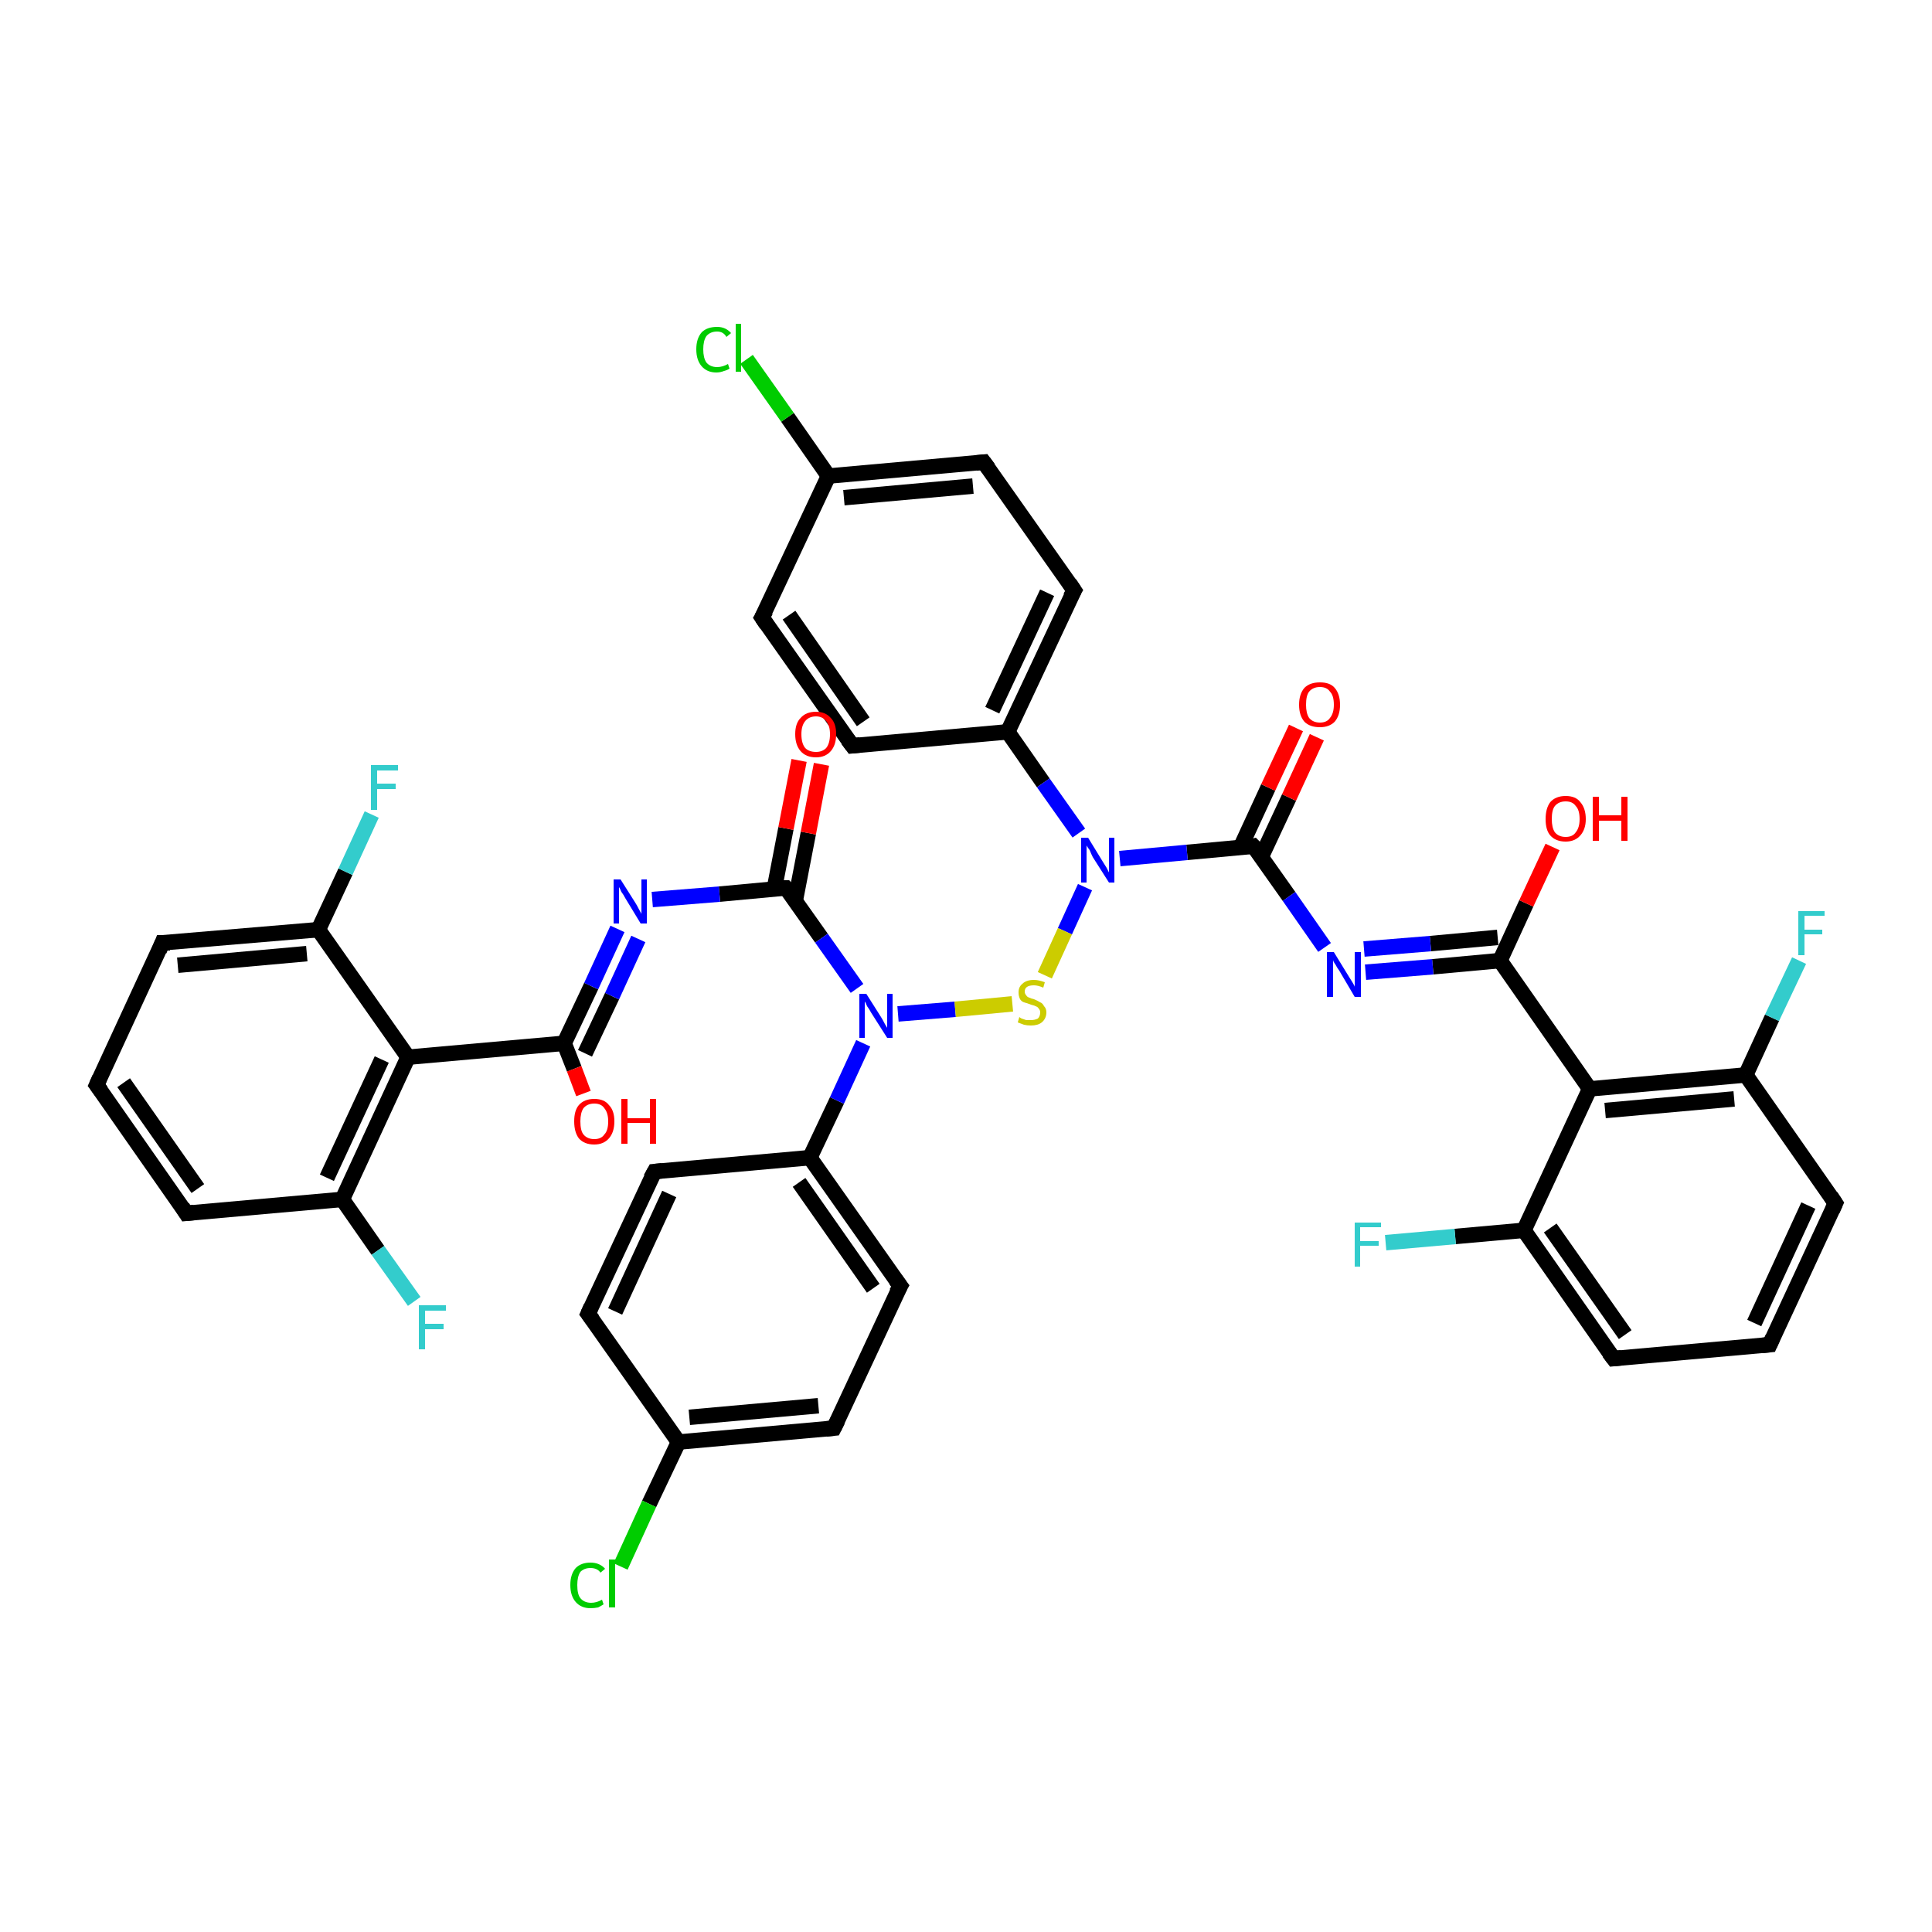 <?xml version='1.0' encoding='iso-8859-1'?>
<svg version='1.1' baseProfile='full'
              xmlns='http://www.w3.org/2000/svg'
                      xmlns:rdkit='http://www.rdkit.org/xml'
                      xmlns:xlink='http://www.w3.org/1999/xlink'
                  xml:space='preserve'
width='250px' height='250px' viewBox='0 0 250 250'>
<!-- END OF HEADER -->
<rect style='opacity:1.0;fill:#FFFFFF;stroke:none' width='250.0' height='250.0' x='0.0' y='0.0'> </rect>
<path class='bond-0 atom-0 atom-2' d='M 229.0,174.0 L 237.5,155.7' style='fill:none;fill-rule:evenodd;stroke:#000000;stroke-width:2.0px;stroke-linecap:butt;stroke-linejoin:miter;stroke-opacity:1' />
<path class='bond-0 atom-0 atom-2' d='M 227.0,171.2 L 234.0,156.0' style='fill:none;fill-rule:evenodd;stroke:#000000;stroke-width:2.0px;stroke-linecap:butt;stroke-linejoin:miter;stroke-opacity:1' />
<path class='bond-1 atom-0 atom-3' d='M 229.0,174.0 L 208.8,175.8' style='fill:none;fill-rule:evenodd;stroke:#000000;stroke-width:2.0px;stroke-linecap:butt;stroke-linejoin:miter;stroke-opacity:1' />
<path class='bond-2 atom-1 atom-4' d='M 12.5,140.4 L 24.1,157.0' style='fill:none;fill-rule:evenodd;stroke:#000000;stroke-width:2.0px;stroke-linecap:butt;stroke-linejoin:miter;stroke-opacity:1' />
<path class='bond-2 atom-1 atom-4' d='M 16.0,140.1 L 25.6,153.8' style='fill:none;fill-rule:evenodd;stroke:#000000;stroke-width:2.0px;stroke-linecap:butt;stroke-linejoin:miter;stroke-opacity:1' />
<path class='bond-3 atom-1 atom-5' d='M 12.5,140.4 L 21.0,122.0' style='fill:none;fill-rule:evenodd;stroke:#000000;stroke-width:2.0px;stroke-linecap:butt;stroke-linejoin:miter;stroke-opacity:1' />
<path class='bond-4 atom-2 atom-18' d='M 237.5,155.7 L 225.9,139.1' style='fill:none;fill-rule:evenodd;stroke:#000000;stroke-width:2.0px;stroke-linecap:butt;stroke-linejoin:miter;stroke-opacity:1' />
<path class='bond-5 atom-3 atom-19' d='M 208.8,175.8 L 197.2,159.2' style='fill:none;fill-rule:evenodd;stroke:#000000;stroke-width:2.0px;stroke-linecap:butt;stroke-linejoin:miter;stroke-opacity:1' />
<path class='bond-5 atom-3 atom-19' d='M 210.3,172.7 L 200.6,158.9' style='fill:none;fill-rule:evenodd;stroke:#000000;stroke-width:2.0px;stroke-linecap:butt;stroke-linejoin:miter;stroke-opacity:1' />
<path class='bond-6 atom-4 atom-20' d='M 24.1,157.0 L 44.3,155.2' style='fill:none;fill-rule:evenodd;stroke:#000000;stroke-width:2.0px;stroke-linecap:butt;stroke-linejoin:miter;stroke-opacity:1' />
<path class='bond-7 atom-5 atom-21' d='M 21.0,122.0 L 41.2,120.3' style='fill:none;fill-rule:evenodd;stroke:#000000;stroke-width:2.0px;stroke-linecap:butt;stroke-linejoin:miter;stroke-opacity:1' />
<path class='bond-7 atom-5 atom-21' d='M 23.0,124.9 L 39.7,123.4' style='fill:none;fill-rule:evenodd;stroke:#000000;stroke-width:2.0px;stroke-linecap:butt;stroke-linejoin:miter;stroke-opacity:1' />
<path class='bond-8 atom-6 atom-10' d='M 98.6,79.9 L 110.3,96.5' style='fill:none;fill-rule:evenodd;stroke:#000000;stroke-width:2.0px;stroke-linecap:butt;stroke-linejoin:miter;stroke-opacity:1' />
<path class='bond-8 atom-6 atom-10' d='M 102.1,79.6 L 111.7,93.4' style='fill:none;fill-rule:evenodd;stroke:#000000;stroke-width:2.0px;stroke-linecap:butt;stroke-linejoin:miter;stroke-opacity:1' />
<path class='bond-9 atom-6 atom-14' d='M 98.6,79.9 L 107.2,61.6' style='fill:none;fill-rule:evenodd;stroke:#000000;stroke-width:2.0px;stroke-linecap:butt;stroke-linejoin:miter;stroke-opacity:1' />
<path class='bond-10 atom-7 atom-11' d='M 127.3,59.8 L 139.0,76.4' style='fill:none;fill-rule:evenodd;stroke:#000000;stroke-width:2.0px;stroke-linecap:butt;stroke-linejoin:miter;stroke-opacity:1' />
<path class='bond-11 atom-7 atom-14' d='M 127.3,59.8 L 107.2,61.6' style='fill:none;fill-rule:evenodd;stroke:#000000;stroke-width:2.0px;stroke-linecap:butt;stroke-linejoin:miter;stroke-opacity:1' />
<path class='bond-11 atom-7 atom-14' d='M 125.9,62.9 L 109.2,64.4' style='fill:none;fill-rule:evenodd;stroke:#000000;stroke-width:2.0px;stroke-linecap:butt;stroke-linejoin:miter;stroke-opacity:1' />
<path class='bond-12 atom-8 atom-12' d='M 76.1,170.0 L 84.7,151.6' style='fill:none;fill-rule:evenodd;stroke:#000000;stroke-width:2.0px;stroke-linecap:butt;stroke-linejoin:miter;stroke-opacity:1' />
<path class='bond-12 atom-8 atom-12' d='M 79.6,169.7 L 86.6,154.5' style='fill:none;fill-rule:evenodd;stroke:#000000;stroke-width:2.0px;stroke-linecap:butt;stroke-linejoin:miter;stroke-opacity:1' />
<path class='bond-13 atom-8 atom-15' d='M 76.1,170.0 L 87.8,186.6' style='fill:none;fill-rule:evenodd;stroke:#000000;stroke-width:2.0px;stroke-linecap:butt;stroke-linejoin:miter;stroke-opacity:1' />
<path class='bond-14 atom-9 atom-13' d='M 107.9,184.8 L 116.5,166.4' style='fill:none;fill-rule:evenodd;stroke:#000000;stroke-width:2.0px;stroke-linecap:butt;stroke-linejoin:miter;stroke-opacity:1' />
<path class='bond-15 atom-9 atom-15' d='M 107.9,184.8 L 87.8,186.6' style='fill:none;fill-rule:evenodd;stroke:#000000;stroke-width:2.0px;stroke-linecap:butt;stroke-linejoin:miter;stroke-opacity:1' />
<path class='bond-15 atom-9 atom-15' d='M 105.9,181.9 L 89.2,183.4' style='fill:none;fill-rule:evenodd;stroke:#000000;stroke-width:2.0px;stroke-linecap:butt;stroke-linejoin:miter;stroke-opacity:1' />
<path class='bond-16 atom-10 atom-16' d='M 110.3,96.5 L 130.4,94.7' style='fill:none;fill-rule:evenodd;stroke:#000000;stroke-width:2.0px;stroke-linecap:butt;stroke-linejoin:miter;stroke-opacity:1' />
<path class='bond-17 atom-11 atom-16' d='M 139.0,76.4 L 130.4,94.7' style='fill:none;fill-rule:evenodd;stroke:#000000;stroke-width:2.0px;stroke-linecap:butt;stroke-linejoin:miter;stroke-opacity:1' />
<path class='bond-17 atom-11 atom-16' d='M 135.5,76.7 L 128.4,91.9' style='fill:none;fill-rule:evenodd;stroke:#000000;stroke-width:2.0px;stroke-linecap:butt;stroke-linejoin:miter;stroke-opacity:1' />
<path class='bond-18 atom-12 atom-17' d='M 84.7,151.6 L 104.8,149.8' style='fill:none;fill-rule:evenodd;stroke:#000000;stroke-width:2.0px;stroke-linecap:butt;stroke-linejoin:miter;stroke-opacity:1' />
<path class='bond-19 atom-13 atom-17' d='M 116.5,166.4 L 104.8,149.8' style='fill:none;fill-rule:evenodd;stroke:#000000;stroke-width:2.0px;stroke-linecap:butt;stroke-linejoin:miter;stroke-opacity:1' />
<path class='bond-19 atom-13 atom-17' d='M 113.0,166.7 L 103.4,153.0' style='fill:none;fill-rule:evenodd;stroke:#000000;stroke-width:2.0px;stroke-linecap:butt;stroke-linejoin:miter;stroke-opacity:1' />
<path class='bond-20 atom-14 atom-28' d='M 107.2,61.6 L 101.9,54.0' style='fill:none;fill-rule:evenodd;stroke:#000000;stroke-width:2.0px;stroke-linecap:butt;stroke-linejoin:miter;stroke-opacity:1' />
<path class='bond-20 atom-14 atom-28' d='M 101.9,54.0 L 96.6,46.5' style='fill:none;fill-rule:evenodd;stroke:#00CC00;stroke-width:2.0px;stroke-linecap:butt;stroke-linejoin:miter;stroke-opacity:1' />
<path class='bond-21 atom-15 atom-29' d='M 87.8,186.6 L 84.0,194.6' style='fill:none;fill-rule:evenodd;stroke:#000000;stroke-width:2.0px;stroke-linecap:butt;stroke-linejoin:miter;stroke-opacity:1' />
<path class='bond-21 atom-15 atom-29' d='M 84.0,194.6 L 80.3,202.7' style='fill:none;fill-rule:evenodd;stroke:#00CC00;stroke-width:2.0px;stroke-linecap:butt;stroke-linejoin:miter;stroke-opacity:1' />
<path class='bond-22 atom-16 atom-36' d='M 130.4,94.7 L 135.0,101.3' style='fill:none;fill-rule:evenodd;stroke:#000000;stroke-width:2.0px;stroke-linecap:butt;stroke-linejoin:miter;stroke-opacity:1' />
<path class='bond-22 atom-16 atom-36' d='M 135.0,101.3 L 139.6,107.8' style='fill:none;fill-rule:evenodd;stroke:#0000FF;stroke-width:2.0px;stroke-linecap:butt;stroke-linejoin:miter;stroke-opacity:1' />
<path class='bond-23 atom-17 atom-37' d='M 104.8,149.8 L 108.3,142.4' style='fill:none;fill-rule:evenodd;stroke:#000000;stroke-width:2.0px;stroke-linecap:butt;stroke-linejoin:miter;stroke-opacity:1' />
<path class='bond-23 atom-17 atom-37' d='M 108.3,142.4 L 111.7,135.0' style='fill:none;fill-rule:evenodd;stroke:#0000FF;stroke-width:2.0px;stroke-linecap:butt;stroke-linejoin:miter;stroke-opacity:1' />
<path class='bond-24 atom-18 atom-22' d='M 225.9,139.1 L 205.7,140.9' style='fill:none;fill-rule:evenodd;stroke:#000000;stroke-width:2.0px;stroke-linecap:butt;stroke-linejoin:miter;stroke-opacity:1' />
<path class='bond-24 atom-18 atom-22' d='M 224.4,142.2 L 207.7,143.7' style='fill:none;fill-rule:evenodd;stroke:#000000;stroke-width:2.0px;stroke-linecap:butt;stroke-linejoin:miter;stroke-opacity:1' />
<path class='bond-25 atom-18 atom-30' d='M 225.9,139.1 L 229.3,131.7' style='fill:none;fill-rule:evenodd;stroke:#000000;stroke-width:2.0px;stroke-linecap:butt;stroke-linejoin:miter;stroke-opacity:1' />
<path class='bond-25 atom-18 atom-30' d='M 229.3,131.7 L 232.8,124.3' style='fill:none;fill-rule:evenodd;stroke:#33CCCC;stroke-width:2.0px;stroke-linecap:butt;stroke-linejoin:miter;stroke-opacity:1' />
<path class='bond-26 atom-19 atom-22' d='M 197.2,159.2 L 205.7,140.9' style='fill:none;fill-rule:evenodd;stroke:#000000;stroke-width:2.0px;stroke-linecap:butt;stroke-linejoin:miter;stroke-opacity:1' />
<path class='bond-27 atom-19 atom-31' d='M 197.2,159.2 L 188.3,160.0' style='fill:none;fill-rule:evenodd;stroke:#000000;stroke-width:2.0px;stroke-linecap:butt;stroke-linejoin:miter;stroke-opacity:1' />
<path class='bond-27 atom-19 atom-31' d='M 188.3,160.0 L 179.3,160.8' style='fill:none;fill-rule:evenodd;stroke:#33CCCC;stroke-width:2.0px;stroke-linecap:butt;stroke-linejoin:miter;stroke-opacity:1' />
<path class='bond-28 atom-20 atom-23' d='M 44.3,155.2 L 52.8,136.8' style='fill:none;fill-rule:evenodd;stroke:#000000;stroke-width:2.0px;stroke-linecap:butt;stroke-linejoin:miter;stroke-opacity:1' />
<path class='bond-28 atom-20 atom-23' d='M 42.3,152.4 L 49.4,137.1' style='fill:none;fill-rule:evenodd;stroke:#000000;stroke-width:2.0px;stroke-linecap:butt;stroke-linejoin:miter;stroke-opacity:1' />
<path class='bond-29 atom-20 atom-32' d='M 44.3,155.2 L 48.9,161.8' style='fill:none;fill-rule:evenodd;stroke:#000000;stroke-width:2.0px;stroke-linecap:butt;stroke-linejoin:miter;stroke-opacity:1' />
<path class='bond-29 atom-20 atom-32' d='M 48.9,161.8 L 53.6,168.4' style='fill:none;fill-rule:evenodd;stroke:#33CCCC;stroke-width:2.0px;stroke-linecap:butt;stroke-linejoin:miter;stroke-opacity:1' />
<path class='bond-30 atom-21 atom-23' d='M 41.2,120.3 L 52.8,136.8' style='fill:none;fill-rule:evenodd;stroke:#000000;stroke-width:2.0px;stroke-linecap:butt;stroke-linejoin:miter;stroke-opacity:1' />
<path class='bond-31 atom-21 atom-33' d='M 41.2,120.3 L 44.7,112.8' style='fill:none;fill-rule:evenodd;stroke:#000000;stroke-width:2.0px;stroke-linecap:butt;stroke-linejoin:miter;stroke-opacity:1' />
<path class='bond-31 atom-21 atom-33' d='M 44.7,112.8 L 48.1,105.4' style='fill:none;fill-rule:evenodd;stroke:#33CCCC;stroke-width:2.0px;stroke-linecap:butt;stroke-linejoin:miter;stroke-opacity:1' />
<path class='bond-32 atom-22 atom-24' d='M 205.7,140.9 L 194.1,124.3' style='fill:none;fill-rule:evenodd;stroke:#000000;stroke-width:2.0px;stroke-linecap:butt;stroke-linejoin:miter;stroke-opacity:1' />
<path class='bond-33 atom-23 atom-25' d='M 52.8,136.8 L 73.0,135.0' style='fill:none;fill-rule:evenodd;stroke:#000000;stroke-width:2.0px;stroke-linecap:butt;stroke-linejoin:miter;stroke-opacity:1' />
<path class='bond-34 atom-24 atom-34' d='M 194.1,124.3 L 185.4,125.1' style='fill:none;fill-rule:evenodd;stroke:#000000;stroke-width:2.0px;stroke-linecap:butt;stroke-linejoin:miter;stroke-opacity:1' />
<path class='bond-34 atom-24 atom-34' d='M 185.4,125.1 L 176.7,125.8' style='fill:none;fill-rule:evenodd;stroke:#0000FF;stroke-width:2.0px;stroke-linecap:butt;stroke-linejoin:miter;stroke-opacity:1' />
<path class='bond-34 atom-24 atom-34' d='M 193.8,121.3 L 185.1,122.1' style='fill:none;fill-rule:evenodd;stroke:#000000;stroke-width:2.0px;stroke-linecap:butt;stroke-linejoin:miter;stroke-opacity:1' />
<path class='bond-34 atom-24 atom-34' d='M 185.1,122.1 L 176.5,122.8' style='fill:none;fill-rule:evenodd;stroke:#0000FF;stroke-width:2.0px;stroke-linecap:butt;stroke-linejoin:miter;stroke-opacity:1' />
<path class='bond-35 atom-24 atom-38' d='M 194.1,124.3 L 197.5,116.9' style='fill:none;fill-rule:evenodd;stroke:#000000;stroke-width:2.0px;stroke-linecap:butt;stroke-linejoin:miter;stroke-opacity:1' />
<path class='bond-35 atom-24 atom-38' d='M 197.5,116.9 L 200.9,109.6' style='fill:none;fill-rule:evenodd;stroke:#FF0000;stroke-width:2.0px;stroke-linecap:butt;stroke-linejoin:miter;stroke-opacity:1' />
<path class='bond-36 atom-25 atom-35' d='M 73.0,135.0 L 76.5,127.6' style='fill:none;fill-rule:evenodd;stroke:#000000;stroke-width:2.0px;stroke-linecap:butt;stroke-linejoin:miter;stroke-opacity:1' />
<path class='bond-36 atom-25 atom-35' d='M 76.5,127.6 L 79.9,120.2' style='fill:none;fill-rule:evenodd;stroke:#0000FF;stroke-width:2.0px;stroke-linecap:butt;stroke-linejoin:miter;stroke-opacity:1' />
<path class='bond-36 atom-25 atom-35' d='M 75.7,136.3 L 79.2,128.9' style='fill:none;fill-rule:evenodd;stroke:#000000;stroke-width:2.0px;stroke-linecap:butt;stroke-linejoin:miter;stroke-opacity:1' />
<path class='bond-36 atom-25 atom-35' d='M 79.2,128.9 L 82.6,121.5' style='fill:none;fill-rule:evenodd;stroke:#0000FF;stroke-width:2.0px;stroke-linecap:butt;stroke-linejoin:miter;stroke-opacity:1' />
<path class='bond-37 atom-25 atom-39' d='M 73.0,135.0 L 74.3,138.3' style='fill:none;fill-rule:evenodd;stroke:#000000;stroke-width:2.0px;stroke-linecap:butt;stroke-linejoin:miter;stroke-opacity:1' />
<path class='bond-37 atom-25 atom-39' d='M 74.3,138.3 L 75.5,141.5' style='fill:none;fill-rule:evenodd;stroke:#FF0000;stroke-width:2.0px;stroke-linecap:butt;stroke-linejoin:miter;stroke-opacity:1' />
<path class='bond-38 atom-26 atom-34' d='M 162.2,109.5 L 166.8,116.0' style='fill:none;fill-rule:evenodd;stroke:#000000;stroke-width:2.0px;stroke-linecap:butt;stroke-linejoin:miter;stroke-opacity:1' />
<path class='bond-38 atom-26 atom-34' d='M 166.8,116.0 L 171.4,122.6' style='fill:none;fill-rule:evenodd;stroke:#0000FF;stroke-width:2.0px;stroke-linecap:butt;stroke-linejoin:miter;stroke-opacity:1' />
<path class='bond-39 atom-26 atom-36' d='M 162.2,109.5 L 153.6,110.3' style='fill:none;fill-rule:evenodd;stroke:#000000;stroke-width:2.0px;stroke-linecap:butt;stroke-linejoin:miter;stroke-opacity:1' />
<path class='bond-39 atom-26 atom-36' d='M 153.6,110.3 L 144.9,111.1' style='fill:none;fill-rule:evenodd;stroke:#0000FF;stroke-width:2.0px;stroke-linecap:butt;stroke-linejoin:miter;stroke-opacity:1' />
<path class='bond-40 atom-26 atom-40' d='M 163.2,110.9 L 166.8,103.2' style='fill:none;fill-rule:evenodd;stroke:#000000;stroke-width:2.0px;stroke-linecap:butt;stroke-linejoin:miter;stroke-opacity:1' />
<path class='bond-40 atom-26 atom-40' d='M 166.8,103.2 L 170.4,95.4' style='fill:none;fill-rule:evenodd;stroke:#FF0000;stroke-width:2.0px;stroke-linecap:butt;stroke-linejoin:miter;stroke-opacity:1' />
<path class='bond-40 atom-26 atom-40' d='M 160.5,109.7 L 164.1,101.9' style='fill:none;fill-rule:evenodd;stroke:#000000;stroke-width:2.0px;stroke-linecap:butt;stroke-linejoin:miter;stroke-opacity:1' />
<path class='bond-40 atom-26 atom-40' d='M 164.1,101.9 L 167.7,94.2' style='fill:none;fill-rule:evenodd;stroke:#FF0000;stroke-width:2.0px;stroke-linecap:butt;stroke-linejoin:miter;stroke-opacity:1' />
<path class='bond-41 atom-27 atom-35' d='M 101.7,114.9 L 93.1,115.7' style='fill:none;fill-rule:evenodd;stroke:#000000;stroke-width:2.0px;stroke-linecap:butt;stroke-linejoin:miter;stroke-opacity:1' />
<path class='bond-41 atom-27 atom-35' d='M 93.1,115.7 L 84.4,116.4' style='fill:none;fill-rule:evenodd;stroke:#0000FF;stroke-width:2.0px;stroke-linecap:butt;stroke-linejoin:miter;stroke-opacity:1' />
<path class='bond-42 atom-27 atom-37' d='M 101.7,114.9 L 106.3,121.4' style='fill:none;fill-rule:evenodd;stroke:#000000;stroke-width:2.0px;stroke-linecap:butt;stroke-linejoin:miter;stroke-opacity:1' />
<path class='bond-42 atom-27 atom-37' d='M 106.3,121.4 L 110.9,127.9' style='fill:none;fill-rule:evenodd;stroke:#0000FF;stroke-width:2.0px;stroke-linecap:butt;stroke-linejoin:miter;stroke-opacity:1' />
<path class='bond-43 atom-27 atom-41' d='M 102.9,116.6 L 104.6,107.8' style='fill:none;fill-rule:evenodd;stroke:#000000;stroke-width:2.0px;stroke-linecap:butt;stroke-linejoin:miter;stroke-opacity:1' />
<path class='bond-43 atom-27 atom-41' d='M 104.6,107.8 L 106.3,98.9' style='fill:none;fill-rule:evenodd;stroke:#FF0000;stroke-width:2.0px;stroke-linecap:butt;stroke-linejoin:miter;stroke-opacity:1' />
<path class='bond-43 atom-27 atom-41' d='M 100.2,115.0 L 101.7,107.2' style='fill:none;fill-rule:evenodd;stroke:#000000;stroke-width:2.0px;stroke-linecap:butt;stroke-linejoin:miter;stroke-opacity:1' />
<path class='bond-43 atom-27 atom-41' d='M 101.7,107.2 L 103.4,98.4' style='fill:none;fill-rule:evenodd;stroke:#FF0000;stroke-width:2.0px;stroke-linecap:butt;stroke-linejoin:miter;stroke-opacity:1' />
<path class='bond-44 atom-36 atom-42' d='M 140.4,114.8 L 137.8,120.5' style='fill:none;fill-rule:evenodd;stroke:#0000FF;stroke-width:2.0px;stroke-linecap:butt;stroke-linejoin:miter;stroke-opacity:1' />
<path class='bond-44 atom-36 atom-42' d='M 137.8,120.5 L 135.2,126.2' style='fill:none;fill-rule:evenodd;stroke:#CCCC00;stroke-width:2.0px;stroke-linecap:butt;stroke-linejoin:miter;stroke-opacity:1' />
<path class='bond-45 atom-37 atom-42' d='M 116.2,131.2 L 123.6,130.6' style='fill:none;fill-rule:evenodd;stroke:#0000FF;stroke-width:2.0px;stroke-linecap:butt;stroke-linejoin:miter;stroke-opacity:1' />
<path class='bond-45 atom-37 atom-42' d='M 123.6,130.6 L 131.0,129.9' style='fill:none;fill-rule:evenodd;stroke:#CCCC00;stroke-width:2.0px;stroke-linecap:butt;stroke-linejoin:miter;stroke-opacity:1' />
<path d='M 229.4,173.1 L 229.0,174.0 L 228.0,174.1' style='fill:none;stroke:#000000;stroke-width:2.0px;stroke-linecap:butt;stroke-linejoin:miter;stroke-opacity:1;' />
<path d='M 13.1,141.2 L 12.5,140.4 L 12.9,139.5' style='fill:none;stroke:#000000;stroke-width:2.0px;stroke-linecap:butt;stroke-linejoin:miter;stroke-opacity:1;' />
<path d='M 237.1,156.6 L 237.5,155.7 L 236.9,154.8' style='fill:none;stroke:#000000;stroke-width:2.0px;stroke-linecap:butt;stroke-linejoin:miter;stroke-opacity:1;' />
<path d='M 209.8,175.7 L 208.8,175.8 L 208.2,175.0' style='fill:none;stroke:#000000;stroke-width:2.0px;stroke-linecap:butt;stroke-linejoin:miter;stroke-opacity:1;' />
<path d='M 23.6,156.2 L 24.1,157.0 L 25.1,156.9' style='fill:none;stroke:#000000;stroke-width:2.0px;stroke-linecap:butt;stroke-linejoin:miter;stroke-opacity:1;' />
<path d='M 20.6,123.0 L 21.0,122.0 L 22.0,122.0' style='fill:none;stroke:#000000;stroke-width:2.0px;stroke-linecap:butt;stroke-linejoin:miter;stroke-opacity:1;' />
<path d='M 99.2,80.8 L 98.6,79.9 L 99.1,79.0' style='fill:none;stroke:#000000;stroke-width:2.0px;stroke-linecap:butt;stroke-linejoin:miter;stroke-opacity:1;' />
<path d='M 127.9,60.6 L 127.3,59.8 L 126.3,59.9' style='fill:none;stroke:#000000;stroke-width:2.0px;stroke-linecap:butt;stroke-linejoin:miter;stroke-opacity:1;' />
<path d='M 76.5,169.1 L 76.1,170.0 L 76.7,170.8' style='fill:none;stroke:#000000;stroke-width:2.0px;stroke-linecap:butt;stroke-linejoin:miter;stroke-opacity:1;' />
<path d='M 108.4,183.8 L 107.9,184.8 L 106.9,184.9' style='fill:none;stroke:#000000;stroke-width:2.0px;stroke-linecap:butt;stroke-linejoin:miter;stroke-opacity:1;' />
<path d='M 109.7,95.7 L 110.3,96.5 L 111.3,96.4' style='fill:none;stroke:#000000;stroke-width:2.0px;stroke-linecap:butt;stroke-linejoin:miter;stroke-opacity:1;' />
<path d='M 138.4,75.5 L 139.0,76.4 L 138.5,77.3' style='fill:none;stroke:#000000;stroke-width:2.0px;stroke-linecap:butt;stroke-linejoin:miter;stroke-opacity:1;' />
<path d='M 84.2,152.5 L 84.7,151.6 L 85.7,151.5' style='fill:none;stroke:#000000;stroke-width:2.0px;stroke-linecap:butt;stroke-linejoin:miter;stroke-opacity:1;' />
<path d='M 116.0,167.3 L 116.5,166.4 L 115.9,165.6' style='fill:none;stroke:#000000;stroke-width:2.0px;stroke-linecap:butt;stroke-linejoin:miter;stroke-opacity:1;' />
<path d='M 162.5,109.8 L 162.2,109.5 L 161.8,109.6' style='fill:none;stroke:#000000;stroke-width:2.0px;stroke-linecap:butt;stroke-linejoin:miter;stroke-opacity:1;' />
<path d='M 101.3,114.9 L 101.7,114.9 L 102.0,115.2' style='fill:none;stroke:#000000;stroke-width:2.0px;stroke-linecap:butt;stroke-linejoin:miter;stroke-opacity:1;' />
<path class='atom-28' d='M 90.1 45.2
Q 90.1 43.8, 90.8 43.0
Q 91.5 42.3, 92.8 42.3
Q 93.9 42.3, 94.6 43.1
L 94.0 43.6
Q 93.6 42.9, 92.8 42.9
Q 91.9 42.9, 91.4 43.5
Q 91.0 44.1, 91.0 45.2
Q 91.0 46.3, 91.4 46.9
Q 91.9 47.5, 92.8 47.5
Q 93.5 47.5, 94.2 47.1
L 94.4 47.7
Q 94.1 47.9, 93.7 48.0
Q 93.2 48.2, 92.7 48.2
Q 91.5 48.2, 90.8 47.4
Q 90.1 46.6, 90.1 45.2
' fill='#00CC00'/>
<path class='atom-28' d='M 95.2 41.9
L 95.9 41.9
L 95.9 48.1
L 95.2 48.1
L 95.2 41.9
' fill='#00CC00'/>
<path class='atom-29' d='M 73.8 205.1
Q 73.8 203.7, 74.5 202.9
Q 75.2 202.2, 76.4 202.2
Q 77.6 202.2, 78.3 203.0
L 77.7 203.5
Q 77.3 202.9, 76.4 202.9
Q 75.6 202.9, 75.1 203.4
Q 74.7 204.0, 74.7 205.1
Q 74.7 206.3, 75.1 206.8
Q 75.6 207.4, 76.5 207.4
Q 77.2 207.4, 77.9 207.0
L 78.1 207.6
Q 77.8 207.8, 77.4 208.0
Q 76.9 208.1, 76.4 208.1
Q 75.2 208.1, 74.5 207.3
Q 73.8 206.5, 73.8 205.1
' fill='#00CC00'/>
<path class='atom-29' d='M 78.8 201.8
L 79.6 201.8
L 79.6 208.0
L 78.8 208.0
L 78.8 201.8
' fill='#00CC00'/>
<path class='atom-30' d='M 232.7 117.9
L 236.1 117.9
L 236.1 118.5
L 233.5 118.5
L 233.5 120.3
L 235.8 120.3
L 235.8 120.9
L 233.5 120.9
L 233.5 123.6
L 232.7 123.6
L 232.7 117.9
' fill='#33CCCC'/>
<path class='atom-31' d='M 175.3 158.2
L 178.7 158.2
L 178.7 158.8
L 176.0 158.8
L 176.0 160.6
L 178.4 160.6
L 178.4 161.2
L 176.0 161.2
L 176.0 163.9
L 175.3 163.9
L 175.3 158.2
' fill='#33CCCC'/>
<path class='atom-32' d='M 54.2 168.9
L 57.7 168.9
L 57.7 169.6
L 55.0 169.6
L 55.0 171.3
L 57.4 171.3
L 57.4 172.0
L 55.0 172.0
L 55.0 174.6
L 54.2 174.6
L 54.2 168.9
' fill='#33CCCC'/>
<path class='atom-33' d='M 48.0 99.0
L 51.5 99.0
L 51.5 99.7
L 48.8 99.7
L 48.8 101.4
L 51.2 101.4
L 51.2 102.1
L 48.8 102.1
L 48.8 104.8
L 48.0 104.8
L 48.0 99.0
' fill='#33CCCC'/>
<path class='atom-34' d='M 172.6 123.2
L 174.5 126.3
Q 174.7 126.6, 175.0 127.1
Q 175.3 127.6, 175.3 127.7
L 175.3 123.2
L 176.1 123.2
L 176.1 129.0
L 175.3 129.0
L 173.3 125.6
Q 173.0 125.2, 172.8 124.8
Q 172.5 124.4, 172.5 124.2
L 172.5 129.0
L 171.7 129.0
L 171.7 123.2
L 172.6 123.2
' fill='#0000FF'/>
<path class='atom-35' d='M 80.3 113.8
L 82.2 116.8
Q 82.4 117.1, 82.7 117.7
Q 83.0 118.2, 83.0 118.3
L 83.0 113.8
L 83.7 113.8
L 83.7 119.5
L 82.9 119.5
L 80.9 116.2
Q 80.7 115.8, 80.4 115.4
Q 80.2 114.9, 80.1 114.8
L 80.1 119.5
L 79.4 119.5
L 79.4 113.8
L 80.3 113.8
' fill='#0000FF'/>
<path class='atom-36' d='M 140.8 108.4
L 142.7 111.5
Q 142.9 111.8, 143.2 112.3
Q 143.5 112.9, 143.5 112.9
L 143.5 108.4
L 144.2 108.4
L 144.2 114.2
L 143.5 114.2
L 141.4 110.9
Q 141.2 110.5, 141.0 110.0
Q 140.7 109.6, 140.6 109.4
L 140.6 114.2
L 139.9 114.2
L 139.9 108.4
L 140.8 108.4
' fill='#0000FF'/>
<path class='atom-37' d='M 112.1 128.6
L 114.0 131.6
Q 114.2 131.9, 114.5 132.5
Q 114.8 133.0, 114.8 133.0
L 114.8 128.6
L 115.5 128.6
L 115.5 134.3
L 114.8 134.3
L 112.7 131.0
Q 112.5 130.6, 112.2 130.2
Q 112.0 129.7, 111.9 129.6
L 111.9 134.3
L 111.2 134.3
L 111.2 128.6
L 112.1 128.6
' fill='#0000FF'/>
<path class='atom-38' d='M 200.0 106.0
Q 200.0 104.6, 200.6 103.8
Q 201.3 103.0, 202.6 103.0
Q 203.9 103.0, 204.5 103.8
Q 205.2 104.6, 205.2 106.0
Q 205.2 107.3, 204.5 108.1
Q 203.8 108.9, 202.6 108.9
Q 201.3 108.9, 200.6 108.1
Q 200.0 107.4, 200.0 106.0
M 202.6 108.3
Q 203.5 108.3, 203.9 107.7
Q 204.4 107.1, 204.4 106.0
Q 204.4 104.8, 203.9 104.3
Q 203.5 103.7, 202.6 103.7
Q 201.7 103.7, 201.2 104.3
Q 200.8 104.8, 200.8 106.0
Q 200.8 107.1, 201.2 107.7
Q 201.7 108.3, 202.6 108.3
' fill='#FF0000'/>
<path class='atom-38' d='M 206.1 103.1
L 206.9 103.1
L 206.9 105.5
L 209.8 105.5
L 209.8 103.1
L 210.6 103.1
L 210.6 108.8
L 209.8 108.8
L 209.8 106.2
L 206.9 106.2
L 206.9 108.8
L 206.1 108.8
L 206.1 103.1
' fill='#FF0000'/>
<path class='atom-39' d='M 74.3 145.1
Q 74.3 143.7, 74.9 143.0
Q 75.6 142.2, 76.9 142.2
Q 78.2 142.2, 78.8 143.0
Q 79.5 143.7, 79.5 145.1
Q 79.5 146.5, 78.8 147.3
Q 78.1 148.1, 76.9 148.1
Q 75.6 148.1, 74.9 147.3
Q 74.3 146.5, 74.3 145.1
M 76.9 147.4
Q 77.8 147.4, 78.2 146.8
Q 78.7 146.3, 78.7 145.1
Q 78.7 144.0, 78.2 143.4
Q 77.8 142.8, 76.9 142.8
Q 76.0 142.8, 75.5 143.4
Q 75.1 144.0, 75.1 145.1
Q 75.1 146.3, 75.5 146.8
Q 76.0 147.4, 76.9 147.4
' fill='#FF0000'/>
<path class='atom-39' d='M 80.4 142.2
L 81.2 142.2
L 81.2 144.7
L 84.1 144.7
L 84.1 142.2
L 84.9 142.2
L 84.9 148.0
L 84.1 148.0
L 84.1 145.3
L 81.2 145.3
L 81.2 148.0
L 80.4 148.0
L 80.4 142.2
' fill='#FF0000'/>
<path class='atom-40' d='M 168.1 91.2
Q 168.1 89.8, 168.8 89.0
Q 169.5 88.3, 170.8 88.3
Q 172.1 88.3, 172.7 89.0
Q 173.4 89.8, 173.4 91.2
Q 173.4 92.6, 172.7 93.4
Q 172.0 94.1, 170.8 94.1
Q 169.5 94.1, 168.8 93.4
Q 168.1 92.6, 168.1 91.2
M 170.8 93.5
Q 171.7 93.5, 172.1 92.9
Q 172.6 92.3, 172.6 91.2
Q 172.6 90.0, 172.1 89.5
Q 171.7 88.9, 170.8 88.9
Q 169.9 88.9, 169.4 89.5
Q 169.0 90.0, 169.0 91.2
Q 169.0 92.3, 169.4 92.9
Q 169.9 93.5, 170.8 93.5
' fill='#FF0000'/>
<path class='atom-41' d='M 102.9 95.0
Q 102.9 93.6, 103.6 92.9
Q 104.3 92.1, 105.6 92.1
Q 106.8 92.1, 107.5 92.9
Q 108.2 93.6, 108.2 95.0
Q 108.2 96.4, 107.5 97.2
Q 106.8 98.0, 105.6 98.0
Q 104.3 98.0, 103.6 97.2
Q 102.9 96.4, 102.9 95.0
M 105.6 97.3
Q 106.4 97.3, 106.9 96.8
Q 107.4 96.2, 107.4 95.0
Q 107.4 93.9, 106.9 93.3
Q 106.4 92.7, 105.6 92.7
Q 104.7 92.7, 104.2 93.3
Q 103.7 93.9, 103.7 95.0
Q 103.7 96.2, 104.2 96.8
Q 104.7 97.3, 105.6 97.3
' fill='#FF0000'/>
<path class='atom-42' d='M 131.9 131.6
Q 132.0 131.7, 132.2 131.8
Q 132.5 131.9, 132.8 132.0
Q 133.1 132.0, 133.4 132.0
Q 133.9 132.0, 134.3 131.8
Q 134.6 131.5, 134.6 131.0
Q 134.6 130.7, 134.4 130.5
Q 134.3 130.3, 134.0 130.2
Q 133.8 130.1, 133.4 130.0
Q 132.9 129.8, 132.5 129.7
Q 132.2 129.6, 132.0 129.3
Q 131.8 128.9, 131.8 128.4
Q 131.8 127.7, 132.3 127.3
Q 132.8 126.8, 133.8 126.8
Q 134.4 126.8, 135.2 127.1
L 135.0 127.8
Q 134.3 127.5, 133.8 127.5
Q 133.2 127.5, 132.9 127.7
Q 132.6 127.9, 132.6 128.3
Q 132.6 128.6, 132.8 128.8
Q 132.9 129.0, 133.2 129.1
Q 133.4 129.2, 133.8 129.3
Q 134.3 129.5, 134.6 129.7
Q 134.9 129.8, 135.1 130.2
Q 135.4 130.5, 135.4 131.0
Q 135.4 131.8, 134.8 132.3
Q 134.3 132.7, 133.4 132.7
Q 132.9 132.7, 132.5 132.6
Q 132.2 132.5, 131.7 132.3
L 131.9 131.6
' fill='#CCCC00'/>
</svg>
